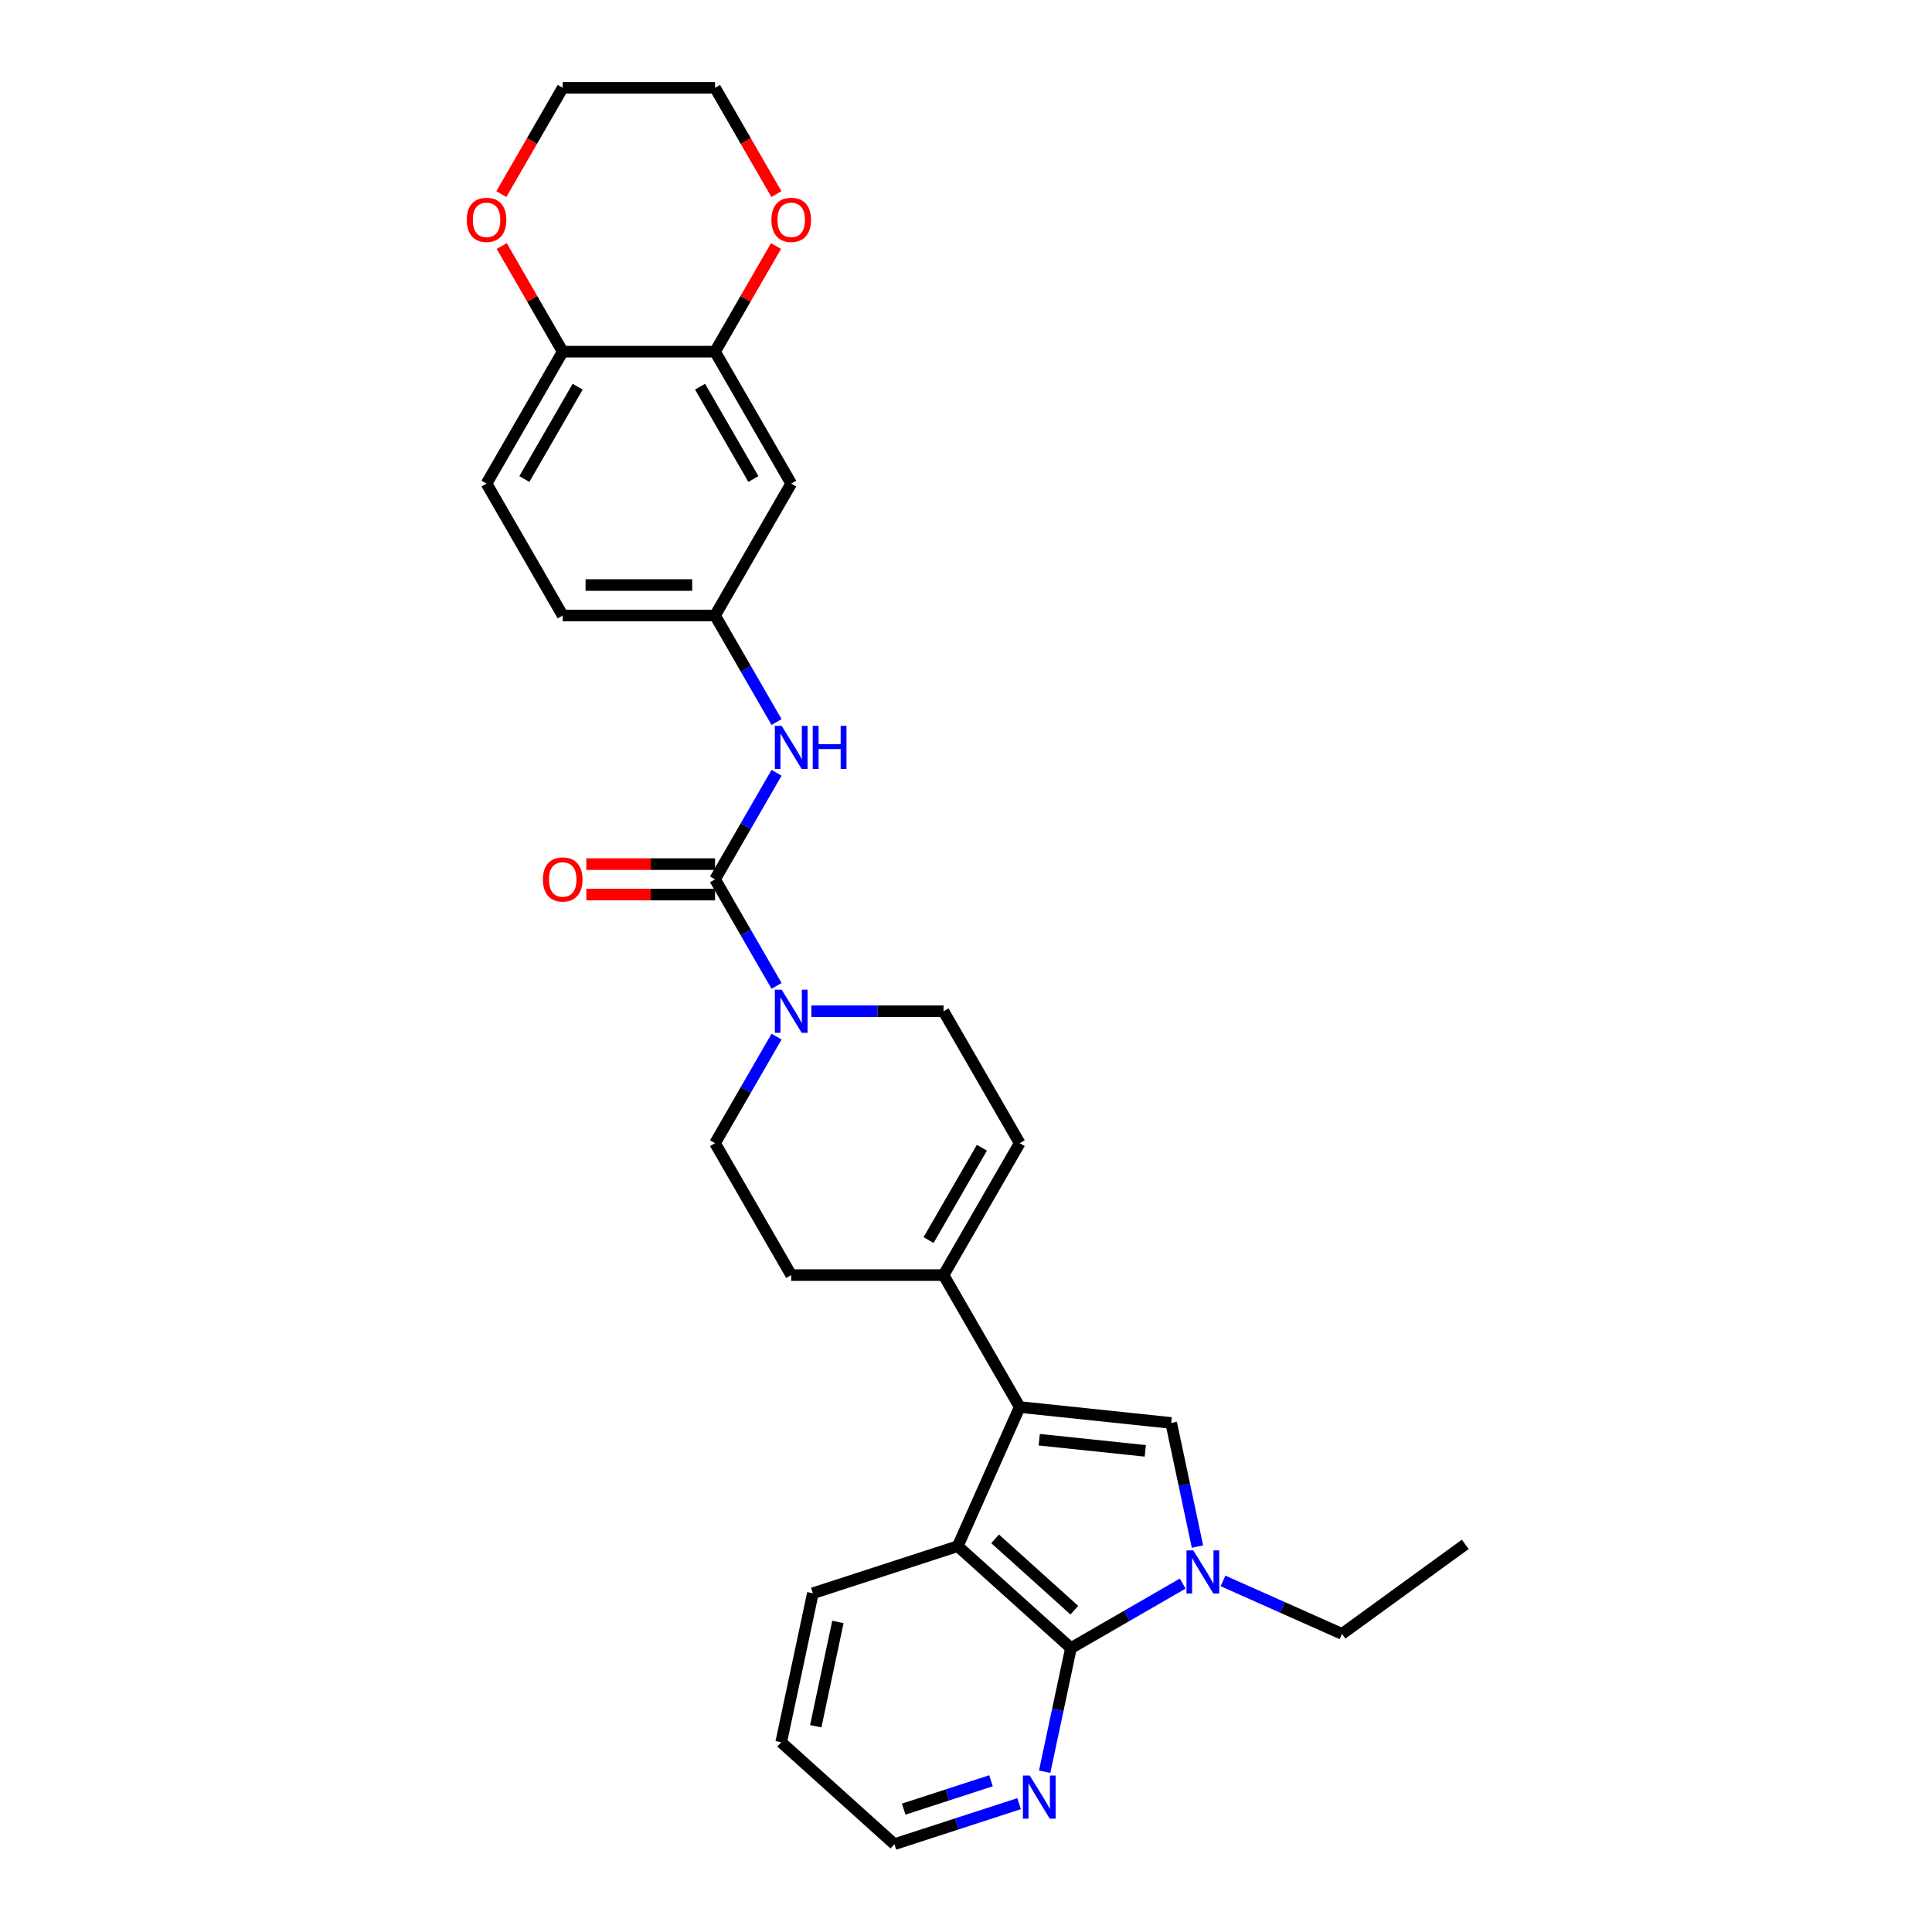 <?xml version='1.0' encoding='iso-8859-1'?>
<svg version='1.1' baseProfile='full'
              xmlns='http://www.w3.org/2000/svg'
                      xmlns:rdkit='http://www.rdkit.org/xml'
                      xmlns:xlink='http://www.w3.org/1999/xlink'
                  xml:space='preserve'
width='1000px' height='1000px' viewBox='0 0 1000 1000'>
<!-- END OF HEADER -->
<rect style='opacity:1.0;fill:#FFFFFF;stroke:none' width='1000' height='1000' x='0' y='0'> </rect>
<path class='bond-1' d='M 527.793,728.273 L 606.206,736.514' style='fill:none;fill-rule:evenodd;stroke:#000000;stroke-width:6px;stroke-linecap:butt;stroke-linejoin:miter;stroke-opacity:1' />
<path class='bond-1' d='M 537.907,745.192 L 592.796,750.961' style='fill:none;fill-rule:evenodd;stroke:#000000;stroke-width:6px;stroke-linecap:butt;stroke-linejoin:miter;stroke-opacity:1' />
<path class='bond-4' d='M 527.793,728.273 L 495.724,800.301' style='fill:none;fill-rule:evenodd;stroke:#000000;stroke-width:6px;stroke-linecap:butt;stroke-linejoin:miter;stroke-opacity:1' />
<path class='bond-6' d='M 527.793,728.273 L 488.371,659.991' style='fill:none;fill-rule:evenodd;stroke:#000000;stroke-width:6px;stroke-linecap:butt;stroke-linejoin:miter;stroke-opacity:1' />
<path class='bond-0' d='M 619.807,800.501 L 613.007,768.508' style='fill:none;fill-rule:evenodd;stroke:#0000FF;stroke-width:6px;stroke-linecap:butt;stroke-linejoin:miter;stroke-opacity:1' />
<path class='bond-0' d='M 613.007,768.508 L 606.206,736.514' style='fill:none;fill-rule:evenodd;stroke:#000000;stroke-width:6px;stroke-linecap:butt;stroke-linejoin:miter;stroke-opacity:1' />
<path class='bond-21' d='M 633.038,818.284 L 663.833,831.995' style='fill:none;fill-rule:evenodd;stroke:#0000FF;stroke-width:6px;stroke-linecap:butt;stroke-linejoin:miter;stroke-opacity:1' />
<path class='bond-21' d='M 663.833,831.995 L 694.628,845.706' style='fill:none;fill-rule:evenodd;stroke:#000000;stroke-width:6px;stroke-linecap:butt;stroke-linejoin:miter;stroke-opacity:1' />
<path class='bond-29' d='M 612.16,819.663 L 583.239,836.361' style='fill:none;fill-rule:evenodd;stroke:#0000FF;stroke-width:6px;stroke-linecap:butt;stroke-linejoin:miter;stroke-opacity:1' />
<path class='bond-29' d='M 583.239,836.361 L 554.317,853.059' style='fill:none;fill-rule:evenodd;stroke:#000000;stroke-width:6px;stroke-linecap:butt;stroke-linejoin:miter;stroke-opacity:1' />
<path class='bond-2' d='M 554.317,853.059 L 495.724,800.301' style='fill:none;fill-rule:evenodd;stroke:#000000;stroke-width:6px;stroke-linecap:butt;stroke-linejoin:miter;stroke-opacity:1' />
<path class='bond-2' d='M 556.08,833.427 L 515.064,796.496' style='fill:none;fill-rule:evenodd;stroke:#000000;stroke-width:6px;stroke-linecap:butt;stroke-linejoin:miter;stroke-opacity:1' />
<path class='bond-10' d='M 554.317,853.059 L 547.517,885.052' style='fill:none;fill-rule:evenodd;stroke:#000000;stroke-width:6px;stroke-linecap:butt;stroke-linejoin:miter;stroke-opacity:1' />
<path class='bond-10' d='M 547.517,885.052 L 540.716,917.045' style='fill:none;fill-rule:evenodd;stroke:#0000FF;stroke-width:6px;stroke-linecap:butt;stroke-linejoin:miter;stroke-opacity:1' />
<path class='bond-3' d='M 370.103,455.145 L 386.022,482.719' style='fill:none;fill-rule:evenodd;stroke:#000000;stroke-width:6px;stroke-linecap:butt;stroke-linejoin:miter;stroke-opacity:1' />
<path class='bond-3' d='M 386.022,482.719 L 401.942,510.292' style='fill:none;fill-rule:evenodd;stroke:#0000FF;stroke-width:6px;stroke-linecap:butt;stroke-linejoin:miter;stroke-opacity:1' />
<path class='bond-7' d='M 370.103,455.145 L 386.022,427.572' style='fill:none;fill-rule:evenodd;stroke:#000000;stroke-width:6px;stroke-linecap:butt;stroke-linejoin:miter;stroke-opacity:1' />
<path class='bond-7' d='M 386.022,427.572 L 401.942,399.999' style='fill:none;fill-rule:evenodd;stroke:#0000FF;stroke-width:6px;stroke-linecap:butt;stroke-linejoin:miter;stroke-opacity:1' />
<path class='bond-15' d='M 370.103,447.261 L 336.791,447.261' style='fill:none;fill-rule:evenodd;stroke:#000000;stroke-width:6px;stroke-linecap:butt;stroke-linejoin:miter;stroke-opacity:1' />
<path class='bond-15' d='M 336.791,447.261 L 303.479,447.261' style='fill:none;fill-rule:evenodd;stroke:#FF0000;stroke-width:6px;stroke-linecap:butt;stroke-linejoin:miter;stroke-opacity:1' />
<path class='bond-15' d='M 370.103,463.03 L 336.791,463.03' style='fill:none;fill-rule:evenodd;stroke:#000000;stroke-width:6px;stroke-linecap:butt;stroke-linejoin:miter;stroke-opacity:1' />
<path class='bond-15' d='M 336.791,463.03 L 303.479,463.03' style='fill:none;fill-rule:evenodd;stroke:#FF0000;stroke-width:6px;stroke-linecap:butt;stroke-linejoin:miter;stroke-opacity:1' />
<path class='bond-23' d='M 495.724,800.301 L 420.738,824.666' style='fill:none;fill-rule:evenodd;stroke:#000000;stroke-width:6px;stroke-linecap:butt;stroke-linejoin:miter;stroke-opacity:1' />
<path class='bond-5' d='M 401.942,536.563 L 386.022,564.136' style='fill:none;fill-rule:evenodd;stroke:#0000FF;stroke-width:6px;stroke-linecap:butt;stroke-linejoin:miter;stroke-opacity:1' />
<path class='bond-5' d='M 386.022,564.136 L 370.103,591.709' style='fill:none;fill-rule:evenodd;stroke:#000000;stroke-width:6px;stroke-linecap:butt;stroke-linejoin:miter;stroke-opacity:1' />
<path class='bond-30' d='M 419.965,523.427 L 454.168,523.427' style='fill:none;fill-rule:evenodd;stroke:#0000FF;stroke-width:6px;stroke-linecap:butt;stroke-linejoin:miter;stroke-opacity:1' />
<path class='bond-30' d='M 454.168,523.427 L 488.371,523.427' style='fill:none;fill-rule:evenodd;stroke:#000000;stroke-width:6px;stroke-linecap:butt;stroke-linejoin:miter;stroke-opacity:1' />
<path class='bond-8' d='M 488.371,659.991 L 527.793,591.709' style='fill:none;fill-rule:evenodd;stroke:#000000;stroke-width:6px;stroke-linecap:butt;stroke-linejoin:miter;stroke-opacity:1' />
<path class='bond-8' d='M 480.628,641.864 L 508.223,594.067' style='fill:none;fill-rule:evenodd;stroke:#000000;stroke-width:6px;stroke-linecap:butt;stroke-linejoin:miter;stroke-opacity:1' />
<path class='bond-18' d='M 488.371,659.991 L 409.525,659.991' style='fill:none;fill-rule:evenodd;stroke:#000000;stroke-width:6px;stroke-linecap:butt;stroke-linejoin:miter;stroke-opacity:1' />
<path class='bond-14' d='M 401.942,373.728 L 386.022,346.155' style='fill:none;fill-rule:evenodd;stroke:#0000FF;stroke-width:6px;stroke-linecap:butt;stroke-linejoin:miter;stroke-opacity:1' />
<path class='bond-14' d='M 386.022,346.155 L 370.103,318.582' style='fill:none;fill-rule:evenodd;stroke:#000000;stroke-width:6px;stroke-linecap:butt;stroke-linejoin:miter;stroke-opacity:1' />
<path class='bond-12' d='M 527.793,591.709 L 488.371,523.427' style='fill:none;fill-rule:evenodd;stroke:#000000;stroke-width:6px;stroke-linecap:butt;stroke-linejoin:miter;stroke-opacity:1' />
<path class='bond-9' d='M 370.103,182.018 L 409.525,250.3' style='fill:none;fill-rule:evenodd;stroke:#000000;stroke-width:6px;stroke-linecap:butt;stroke-linejoin:miter;stroke-opacity:1' />
<path class='bond-9' d='M 362.36,200.145 L 389.956,247.942' style='fill:none;fill-rule:evenodd;stroke:#000000;stroke-width:6px;stroke-linecap:butt;stroke-linejoin:miter;stroke-opacity:1' />
<path class='bond-17' d='M 370.103,182.018 L 385.886,154.682' style='fill:none;fill-rule:evenodd;stroke:#000000;stroke-width:6px;stroke-linecap:butt;stroke-linejoin:miter;stroke-opacity:1' />
<path class='bond-17' d='M 385.886,154.682 L 401.668,127.345' style='fill:none;fill-rule:evenodd;stroke:#FF0000;stroke-width:6px;stroke-linecap:butt;stroke-linejoin:miter;stroke-opacity:1' />
<path class='bond-32' d='M 370.103,182.018 L 291.258,182.018' style='fill:none;fill-rule:evenodd;stroke:#000000;stroke-width:6px;stroke-linecap:butt;stroke-linejoin:miter;stroke-opacity:1' />
<path class='bond-31' d='M 527.485,933.573 L 495.212,944.059' style='fill:none;fill-rule:evenodd;stroke:#0000FF;stroke-width:6px;stroke-linecap:butt;stroke-linejoin:miter;stroke-opacity:1' />
<path class='bond-31' d='M 495.212,944.059 L 462.938,954.545' style='fill:none;fill-rule:evenodd;stroke:#000000;stroke-width:6px;stroke-linecap:butt;stroke-linejoin:miter;stroke-opacity:1' />
<path class='bond-31' d='M 512.93,921.722 L 490.339,929.062' style='fill:none;fill-rule:evenodd;stroke:#0000FF;stroke-width:6px;stroke-linecap:butt;stroke-linejoin:miter;stroke-opacity:1' />
<path class='bond-31' d='M 490.339,929.062 L 467.747,936.402' style='fill:none;fill-rule:evenodd;stroke:#000000;stroke-width:6px;stroke-linecap:butt;stroke-linejoin:miter;stroke-opacity:1' />
<path class='bond-11' d='M 409.525,250.3 L 370.103,318.582' style='fill:none;fill-rule:evenodd;stroke:#000000;stroke-width:6px;stroke-linecap:butt;stroke-linejoin:miter;stroke-opacity:1' />
<path class='bond-13' d='M 291.258,182.018 L 251.835,250.3' style='fill:none;fill-rule:evenodd;stroke:#000000;stroke-width:6px;stroke-linecap:butt;stroke-linejoin:miter;stroke-opacity:1' />
<path class='bond-13' d='M 299.001,200.145 L 271.405,247.942' style='fill:none;fill-rule:evenodd;stroke:#000000;stroke-width:6px;stroke-linecap:butt;stroke-linejoin:miter;stroke-opacity:1' />
<path class='bond-19' d='M 291.258,182.018 L 275.475,154.682' style='fill:none;fill-rule:evenodd;stroke:#000000;stroke-width:6px;stroke-linecap:butt;stroke-linejoin:miter;stroke-opacity:1' />
<path class='bond-19' d='M 275.475,154.682 L 259.692,127.345' style='fill:none;fill-rule:evenodd;stroke:#FF0000;stroke-width:6px;stroke-linecap:butt;stroke-linejoin:miter;stroke-opacity:1' />
<path class='bond-22' d='M 370.103,318.582 L 291.258,318.582' style='fill:none;fill-rule:evenodd;stroke:#000000;stroke-width:6px;stroke-linecap:butt;stroke-linejoin:miter;stroke-opacity:1' />
<path class='bond-22' d='M 358.276,302.813 L 303.085,302.813' style='fill:none;fill-rule:evenodd;stroke:#000000;stroke-width:6px;stroke-linecap:butt;stroke-linejoin:miter;stroke-opacity:1' />
<path class='bond-16' d='M 370.103,591.709 L 409.525,659.991' style='fill:none;fill-rule:evenodd;stroke:#000000;stroke-width:6px;stroke-linecap:butt;stroke-linejoin:miter;stroke-opacity:1' />
<path class='bond-25' d='M 401.869,100.475 L 385.986,72.965' style='fill:none;fill-rule:evenodd;stroke:#FF0000;stroke-width:6px;stroke-linecap:butt;stroke-linejoin:miter;stroke-opacity:1' />
<path class='bond-25' d='M 385.986,72.965 L 370.103,45.455' style='fill:none;fill-rule:evenodd;stroke:#000000;stroke-width:6px;stroke-linecap:butt;stroke-linejoin:miter;stroke-opacity:1' />
<path class='bond-26' d='M 259.492,100.475 L 275.375,72.965' style='fill:none;fill-rule:evenodd;stroke:#FF0000;stroke-width:6px;stroke-linecap:butt;stroke-linejoin:miter;stroke-opacity:1' />
<path class='bond-26' d='M 275.375,72.965 L 291.258,45.455' style='fill:none;fill-rule:evenodd;stroke:#000000;stroke-width:6px;stroke-linecap:butt;stroke-linejoin:miter;stroke-opacity:1' />
<path class='bond-20' d='M 251.835,250.3 L 291.258,318.582' style='fill:none;fill-rule:evenodd;stroke:#000000;stroke-width:6px;stroke-linecap:butt;stroke-linejoin:miter;stroke-opacity:1' />
<path class='bond-27' d='M 694.628,845.706 L 758.414,799.362' style='fill:none;fill-rule:evenodd;stroke:#000000;stroke-width:6px;stroke-linecap:butt;stroke-linejoin:miter;stroke-opacity:1' />
<path class='bond-28' d='M 420.738,824.666 L 404.345,901.788' style='fill:none;fill-rule:evenodd;stroke:#000000;stroke-width:6px;stroke-linecap:butt;stroke-linejoin:miter;stroke-opacity:1' />
<path class='bond-28' d='M 433.703,839.513 L 422.228,893.498' style='fill:none;fill-rule:evenodd;stroke:#000000;stroke-width:6px;stroke-linecap:butt;stroke-linejoin:miter;stroke-opacity:1' />
<path class='bond-24' d='M 462.938,954.545 L 404.345,901.788' style='fill:none;fill-rule:evenodd;stroke:#000000;stroke-width:6px;stroke-linecap:butt;stroke-linejoin:miter;stroke-opacity:1' />
<path class='bond-33' d='M 370.103,45.455 L 291.258,45.455' style='fill:none;fill-rule:evenodd;stroke:#000000;stroke-width:6px;stroke-linecap:butt;stroke-linejoin:miter;stroke-opacity:1' />
<path  class='atom-1' d='M 617.663 802.472
L 624.98 814.299
Q 625.705 815.466, 626.872 817.579
Q 628.039 819.692, 628.102 819.818
L 628.102 802.472
L 631.067 802.472
L 631.067 824.801
L 628.008 824.801
L 620.155 811.87
Q 619.24 810.356, 618.262 808.622
Q 617.316 806.887, 617.033 806.351
L 617.033 824.801
L 614.131 824.801
L 614.131 802.472
L 617.663 802.472
' fill='#0000FF'/>
<path  class='atom-6' d='M 404.59 512.263
L 411.907 524.09
Q 412.632 525.256, 413.799 527.37
Q 414.966 529.483, 415.029 529.609
L 415.029 512.263
L 417.993 512.263
L 417.993 534.592
L 414.934 534.592
L 407.081 521.661
Q 406.167 520.147, 405.189 518.413
Q 404.243 516.678, 403.959 516.142
L 403.959 534.592
L 401.058 534.592
L 401.058 512.263
L 404.59 512.263
' fill='#0000FF'/>
<path  class='atom-8' d='M 404.59 375.699
L 411.907 387.526
Q 412.632 388.693, 413.799 390.806
Q 414.966 392.919, 415.029 393.045
L 415.029 375.699
L 417.993 375.699
L 417.993 398.028
L 414.934 398.028
L 407.081 385.098
Q 406.167 383.584, 405.189 381.849
Q 404.243 380.114, 403.959 379.578
L 403.959 398.028
L 401.058 398.028
L 401.058 375.699
L 404.59 375.699
' fill='#0000FF'/>
<path  class='atom-8' d='M 420.674 375.699
L 423.702 375.699
L 423.702 385.192
L 435.119 385.192
L 435.119 375.699
L 438.146 375.699
L 438.146 398.028
L 435.119 398.028
L 435.119 387.715
L 423.702 387.715
L 423.702 398.028
L 420.674 398.028
L 420.674 375.699
' fill='#0000FF'/>
<path  class='atom-11' d='M 532.989 919.017
L 540.305 930.843
Q 541.031 932.01, 542.198 934.123
Q 543.365 936.236, 543.428 936.362
L 543.428 919.017
L 546.392 919.017
L 546.392 941.345
L 543.333 941.345
L 535.48 928.415
Q 534.566 926.901, 533.588 925.166
Q 532.642 923.432, 532.358 922.896
L 532.358 941.345
L 529.456 941.345
L 529.456 919.017
L 532.989 919.017
' fill='#0000FF'/>
<path  class='atom-16' d='M 281.008 455.209
Q 281.008 449.847, 283.657 446.851
Q 286.306 443.855, 291.258 443.855
Q 296.209 443.855, 298.859 446.851
Q 301.508 449.847, 301.508 455.209
Q 301.508 460.633, 298.827 463.724
Q 296.146 466.783, 291.258 466.783
Q 286.338 466.783, 283.657 463.724
Q 281.008 460.665, 281.008 455.209
M 291.258 464.26
Q 294.664 464.26, 296.493 461.989
Q 298.354 459.687, 298.354 455.209
Q 298.354 450.825, 296.493 448.617
Q 294.664 446.378, 291.258 446.378
Q 287.852 446.378, 285.991 448.586
Q 284.162 450.793, 284.162 455.209
Q 284.162 459.718, 285.991 461.989
Q 287.852 464.26, 291.258 464.26
' fill='#FF0000'/>
<path  class='atom-18' d='M 399.276 113.799
Q 399.276 108.438, 401.925 105.442
Q 404.574 102.446, 409.525 102.446
Q 414.477 102.446, 417.126 105.442
Q 419.775 108.438, 419.775 113.799
Q 419.775 119.224, 417.095 122.315
Q 414.414 125.374, 409.525 125.374
Q 404.606 125.374, 401.925 122.315
Q 399.276 119.256, 399.276 113.799
M 409.525 122.851
Q 412.932 122.851, 414.761 120.58
Q 416.622 118.278, 416.622 113.799
Q 416.622 109.416, 414.761 107.208
Q 412.932 104.969, 409.525 104.969
Q 406.119 104.969, 404.259 107.176
Q 402.429 109.384, 402.429 113.799
Q 402.429 118.309, 404.259 120.58
Q 406.119 122.851, 409.525 122.851
' fill='#FF0000'/>
<path  class='atom-20' d='M 241.586 113.799
Q 241.586 108.438, 244.235 105.442
Q 246.884 102.446, 251.835 102.446
Q 256.787 102.446, 259.436 105.442
Q 262.085 108.438, 262.085 113.799
Q 262.085 119.224, 259.404 122.315
Q 256.724 125.374, 251.835 125.374
Q 246.915 125.374, 244.235 122.315
Q 241.586 119.256, 241.586 113.799
M 251.835 122.851
Q 255.241 122.851, 257.071 120.58
Q 258.931 118.278, 258.931 113.799
Q 258.931 109.416, 257.071 107.208
Q 255.241 104.969, 251.835 104.969
Q 248.429 104.969, 246.569 107.176
Q 244.739 109.384, 244.739 113.799
Q 244.739 118.309, 246.569 120.58
Q 248.429 122.851, 251.835 122.851
' fill='#FF0000'/>
</svg>
